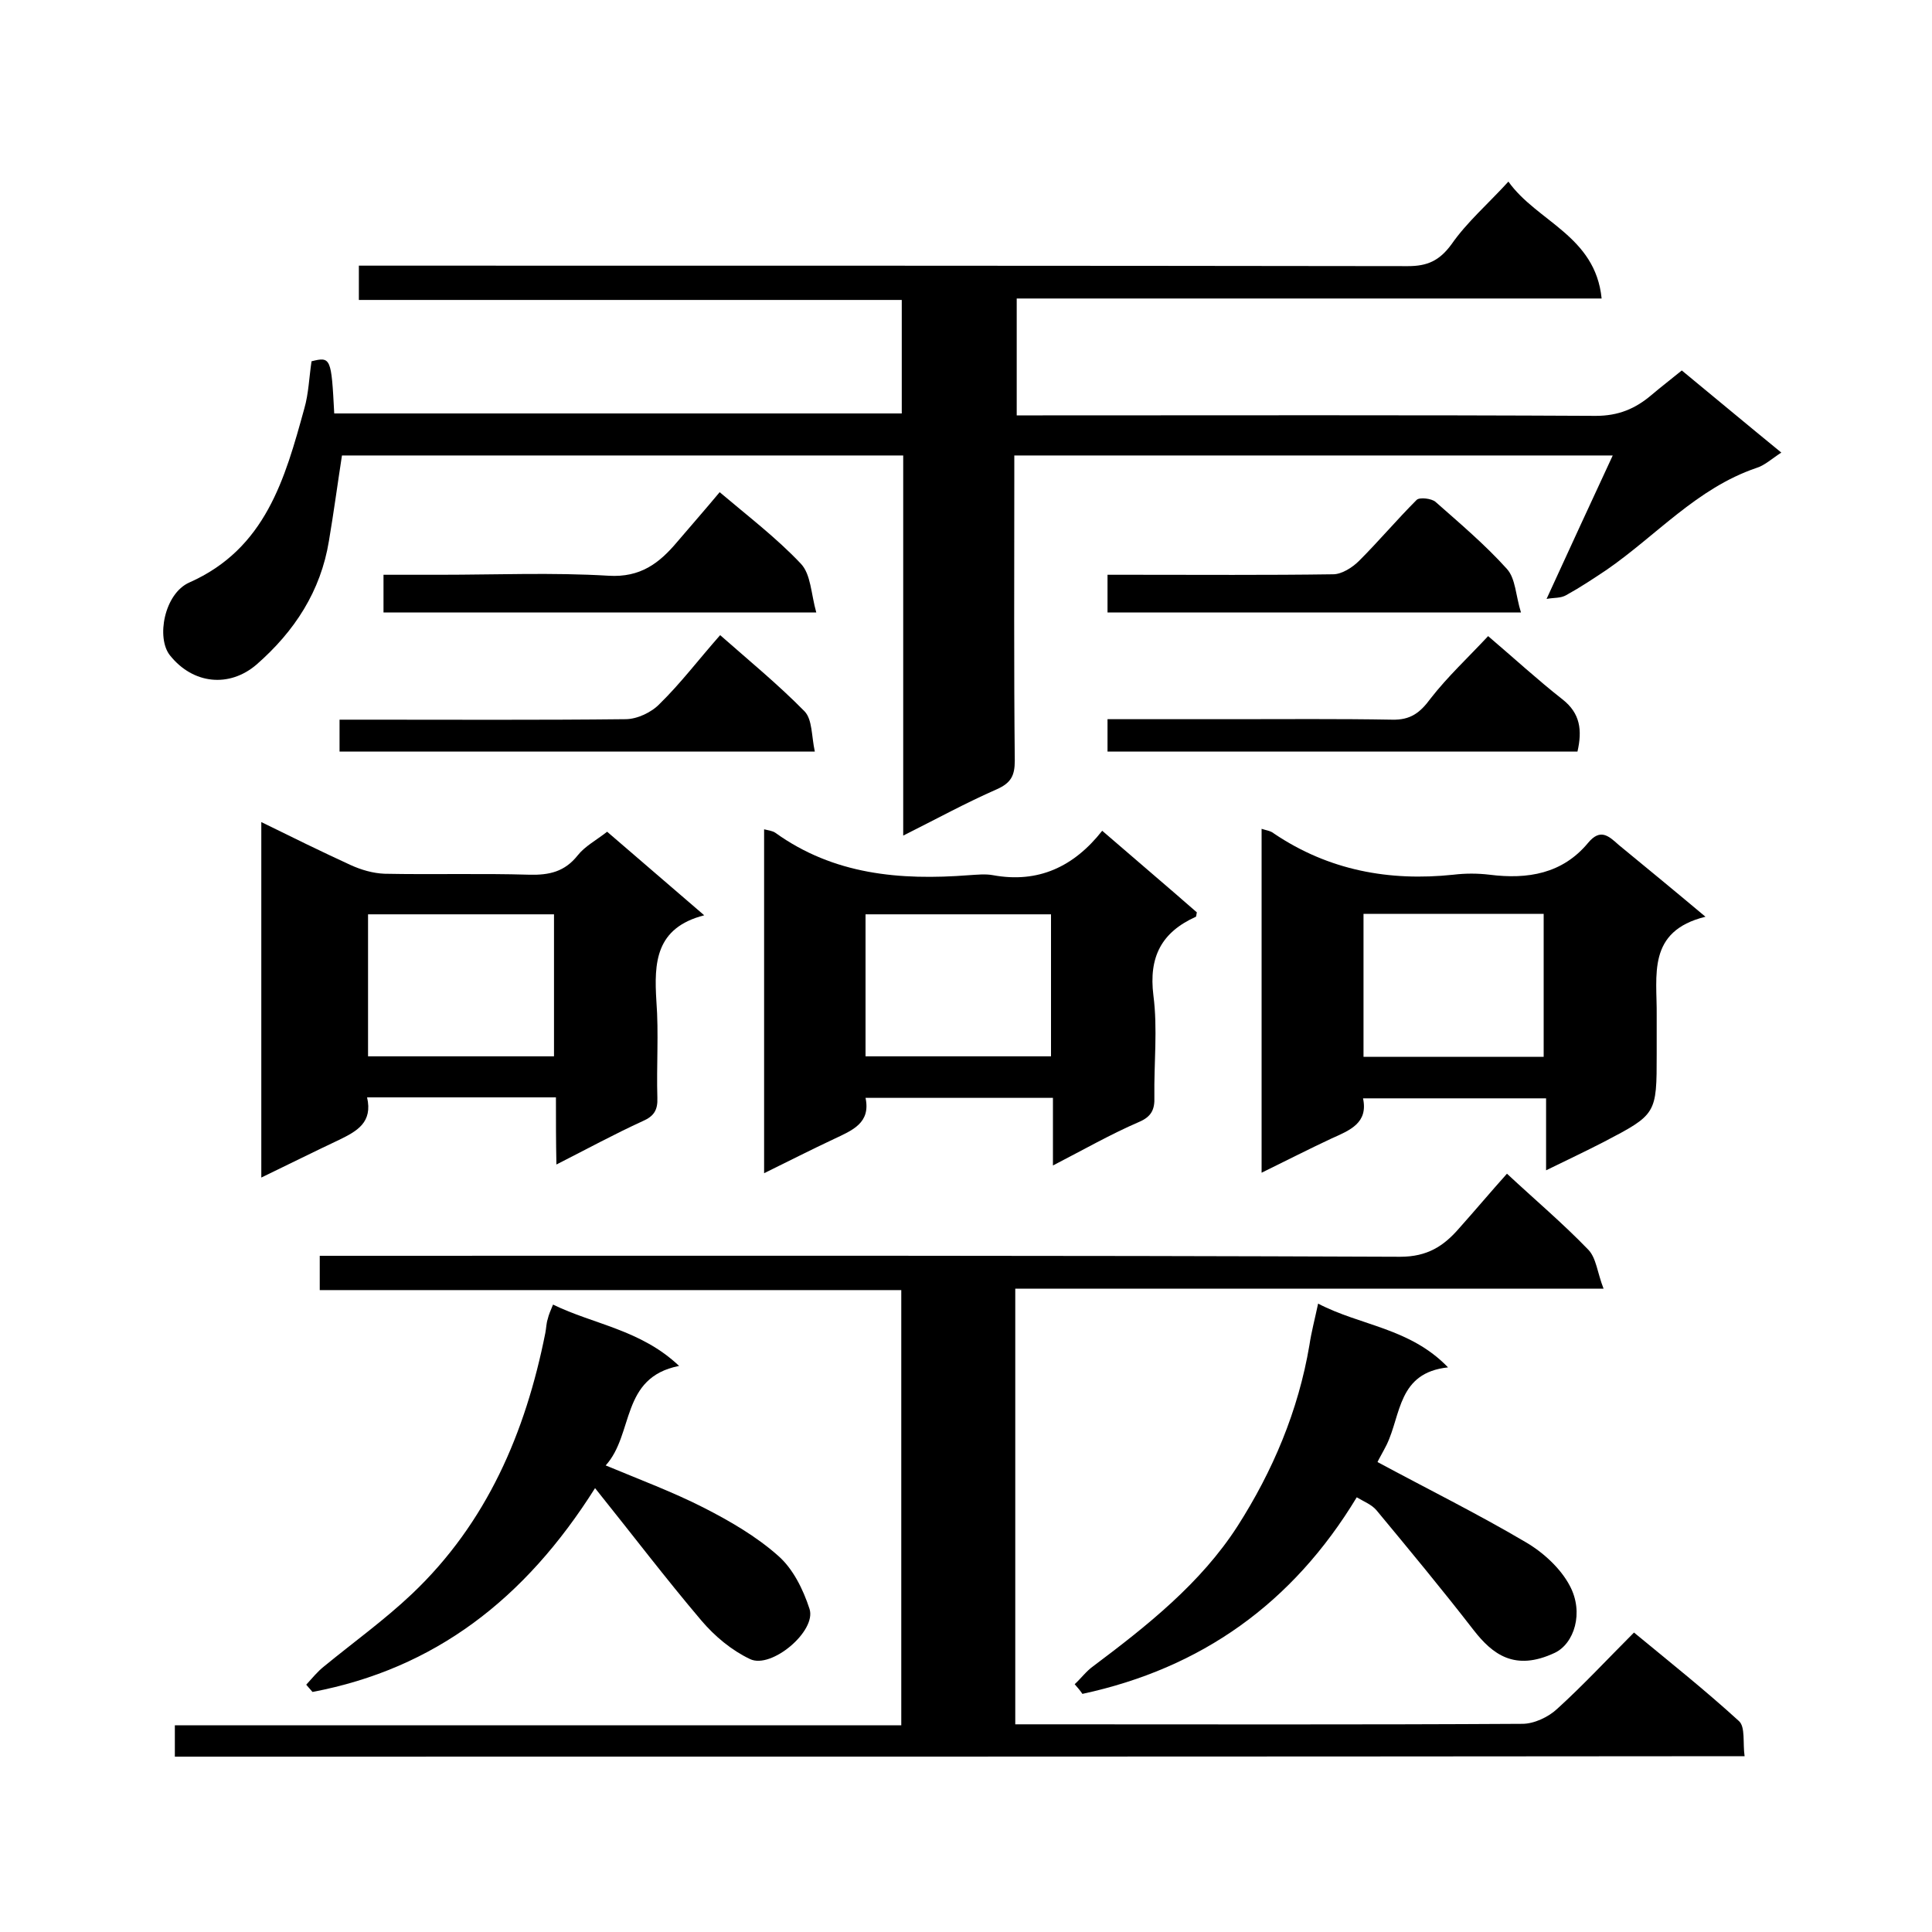 <svg enable-background="new 0 0 400 400" viewBox="0 0 400 400" xmlns="http://www.w3.org/2000/svg"><path d="m320.2 124c4.9-10.7 9.2-20 13.7-29.7-41.4 0-82.3 0-123.9 0v5.2c0 19.3-.1 38.7.1 58 0 3.1-.8 4.6-3.7 5.9-6.4 2.8-12.6 6.2-19.4 9.6 0-26.6 0-52.5 0-78.7-39 0-77.6 0-116.2 0-.9 5.8-1.7 11.8-2.7 17.7-1.7 10.4-7.1 18.7-15 25.6-5.6 4.8-13.1 4.1-17.9-1.9-2.9-3.6-1.2-12.8 4-15.1 15.8-7 19.8-21.5 23.8-36 .9-3.1 1-6.5 1.5-9.8 4-1 4.1-.7 4.7 10.8h117.5c0-7.6 0-15.3 0-23.5-37.4 0-74.8 0-112.4 0 0-2.5 0-4.4 0-7.1h5.8c70.5 0 141 0 211.4.1 4 0 6.5-1.1 9-4.5 3.2-4.6 7.5-8.3 11.8-13 5.9 8.3 18 11.2 19.3 24.2-40.7 0-80.7 0-121.1 0v24.2h5.4c38.2 0 76.3-.1 114.5.1 4.7 0 8.2-1.5 11.5-4.3 2-1.7 4.1-3.3 6.3-5.1 6.8 5.6 13.5 11.2 20.6 17-2 1.3-3.5 2.7-5.2 3.2-12.3 4.2-20.7 14-31 21.1-2.7 1.8-5.4 3.6-8.3 5.2-1.2.7-2.5.5-4.1.8z"/><path d="m36.2 363.7c0-2.3 0-4.2 0-6.5h150.4c0-30.1 0-59.8 0-90.1-40 0-80.1 0-120.4 0 0-2.5 0-4.4 0-7.1h5.7c72.7 0 145.3-.1 218 .2 5.6 0 9-2.2 12.2-5.9 3.3-3.7 6.5-7.5 9.9-11.3 5.8 5.4 11.6 10.3 16.8 15.7 1.7 1.7 1.9 4.8 3.2 8.1-41.3 0-81.4 0-121.8 0v90.2h4.5c33.5 0 67 .1 100.5-.1 2.4 0 5.4-1.4 7.2-3.1 5.4-4.9 10.4-10.3 15.9-15.8 7.4 6.1 14.8 12 21.7 18.3 1.4 1.2.8 4.6 1.2 7.3-108.5.1-216.5.1-325 .1z"/><path d="m353.1 189.8c-12.2 3-10 12.2-10.1 20.4v8c0 12.5 0 12.5-11.1 18.3-3.7 1.9-7.5 3.7-11.8 5.8 0-5.3 0-9.9 0-14.9-12.7 0-25 0-37.9 0 1.1 5.1-2.7 6.6-6.5 8.3-4.7 2.2-9.4 4.6-14.5 7.1 0-24 0-47.5 0-71.2.9.3 1.9.4 2.6 1 11.3 7.6 23.8 9.9 37.1 8.5 2.5-.3 5-.3 7.5 0 7.9 1 15.1-.2 20.4-6.6 2.5-3 4.2-1.5 6.3.4 5.6 4.6 11.2 9.2 18 14.9zm-33.5 29c0-10.2 0-19.9 0-29.6-12.6 0-24.9 0-37.3 0v29.6z"/><path d="m115.1 227.2c-13.5 0-26.1 0-39.1 0 1.2 5.2-2.1 7-5.8 8.8-5.3 2.5-10.5 5.1-16.1 7.8 0-24.7 0-48.8 0-73.6 6.3 3.1 12.4 6.1 18.5 8.9 2.2 1 4.6 1.7 7 1.8 10 .2 20-.1 30 .2 4.1.1 7.3-.6 10-4 1.5-1.9 3.8-3.1 6.1-4.9 6.4 5.5 12.9 11.1 20.1 17.3-10.1 2.6-10.4 9.8-9.9 17.8.5 6.6 0 13.3.2 20 .1 2.5-.7 3.8-3 4.8-5.9 2.7-11.6 5.8-17.9 9-.1-4.7-.1-9.1-.1-13.9zm-38.9-8.5h38.5c0-10 0-19.7 0-29.4-13 0-25.7 0-38.5 0z"/><path d="m218 241.3c0-5 0-9.4 0-14-13.1 0-25.7 0-38.8 0 1.1 5.2-2.7 6.7-6.5 8.5-4.7 2.2-9.4 4.6-14.5 7.1 0-24 0-47.5 0-71.2.8.2 1.7.3 2.3.7 12.1 8.7 25.8 9.9 40.1 8.8 1.7-.1 3.4-.3 5 0 9.3 1.7 16.7-1.7 22.6-9.2 6.7 5.8 13.2 11.3 19.6 16.9-.1.3-.1.8-.2.9-7.1 3.2-9.8 8.3-8.8 16.3.9 6.9.1 14 .2 21 .1 2.6-.6 4.1-3.2 5.2-5.8 2.5-11.4 5.7-17.8 9zm-38.8-22.6h38.4c0-10.1 0-19.8 0-29.4-13 0-25.6 0-38.4 0z"/><path d="m222.5 348.7c1.3-1.2 2.4-2.7 3.8-3.7 11.2-8.4 22.3-17.2 29.9-29 7.3-11.4 12.6-23.9 14.9-37.5.4-2.7 1.1-5.3 1.8-8.6 8.8 4.6 19 5 26.9 13.2-10.4 1.1-9.7 9.8-12.7 16-.8 1.6-1.7 3.1-1.9 3.6 10.2 5.5 20.7 10.7 30.7 16.6 3.6 2.1 7.2 5.4 9.1 9 3 5.6.9 12-3.1 13.9-8.3 3.9-12.9.3-16.8-4.7-6.5-8.4-13.3-16.6-20.1-24.8-1-1.2-2.6-1.8-4.1-2.7-13.3 22-32.2 35.4-56.8 40.7-.6-.9-1.1-1.4-1.6-2z"/><path d="m123.2 308.1c-14.5 23-33.2 37.4-58.5 42.2-.4-.5-.9-1-1.3-1.5 1.2-1.3 2.3-2.7 3.7-3.8 6.1-5 12.5-9.6 18.2-15 15.5-14.7 23.5-33.4 27.6-54 .2-1 .2-2 .5-2.9.2-.9.6-1.8 1.1-3 8.4 4.1 18.2 5.2 26.1 12.7-12.2 2.4-9.3 14.1-15.2 20.6 7.2 3 13.9 5.5 20.2 8.7 5.5 2.8 11 6 15.5 10 3.1 2.7 5.2 7 6.5 11 1.5 4.6-7.9 12.5-12.3 10.4-3.8-1.8-7.3-4.7-10.1-8-7.3-8.6-14.3-17.8-22-27.4z"/><path d="m169 126.8c-30.8 0-60 0-89.6 0 0-2.4 0-4.8 0-7.8h11.7c11.6 0 23.3-.5 34.9.2 6.6.4 10.5-2.6 14.2-7 2.9-3.4 5.8-6.7 8.8-10.3 5.9 5 11.8 9.5 16.8 14.8 2.1 2.2 2.1 6.2 3.2 10.1z"/><path d="m149.1 131.5c5.9 5.2 12 10.2 17.5 15.8 1.6 1.7 1.4 5.1 2.1 8.3-33.3 0-65.8 0-98.4 0 0-2.1 0-4 0-6.6h5.3c18 0 35.9.1 53.9-.1 2.4 0 5.4-1.4 7.1-3.2 4.3-4.2 8-9.1 12.5-14.2z"/><path d="m308.1 131.7c5.4 4.6 10.3 9.1 15.4 13.1 3.7 2.9 4.1 6.4 3.1 10.8-32.3 0-64.7 0-97.3 0 0-2.2 0-4.2 0-6.7h25.5c11.1 0 22.3-.1 33.4.1 3.8.1 5.8-1.4 8-4.4 3.5-4.5 7.7-8.4 11.9-12.9z"/><path d="m314.9 126.8c-29.5 0-57.4 0-85.6 0 0-2.5 0-4.8 0-7.8h5.2c13.8 0 27.7.1 41.5-.1 1.8 0 4-1.4 5.4-2.8 4.1-4.1 7.8-8.5 11.9-12.6.6-.6 3.1-.3 3.9.4 5.1 4.5 10.3 8.9 14.8 13.9 1.8 2 1.8 5.5 2.9 9z"/></svg>
